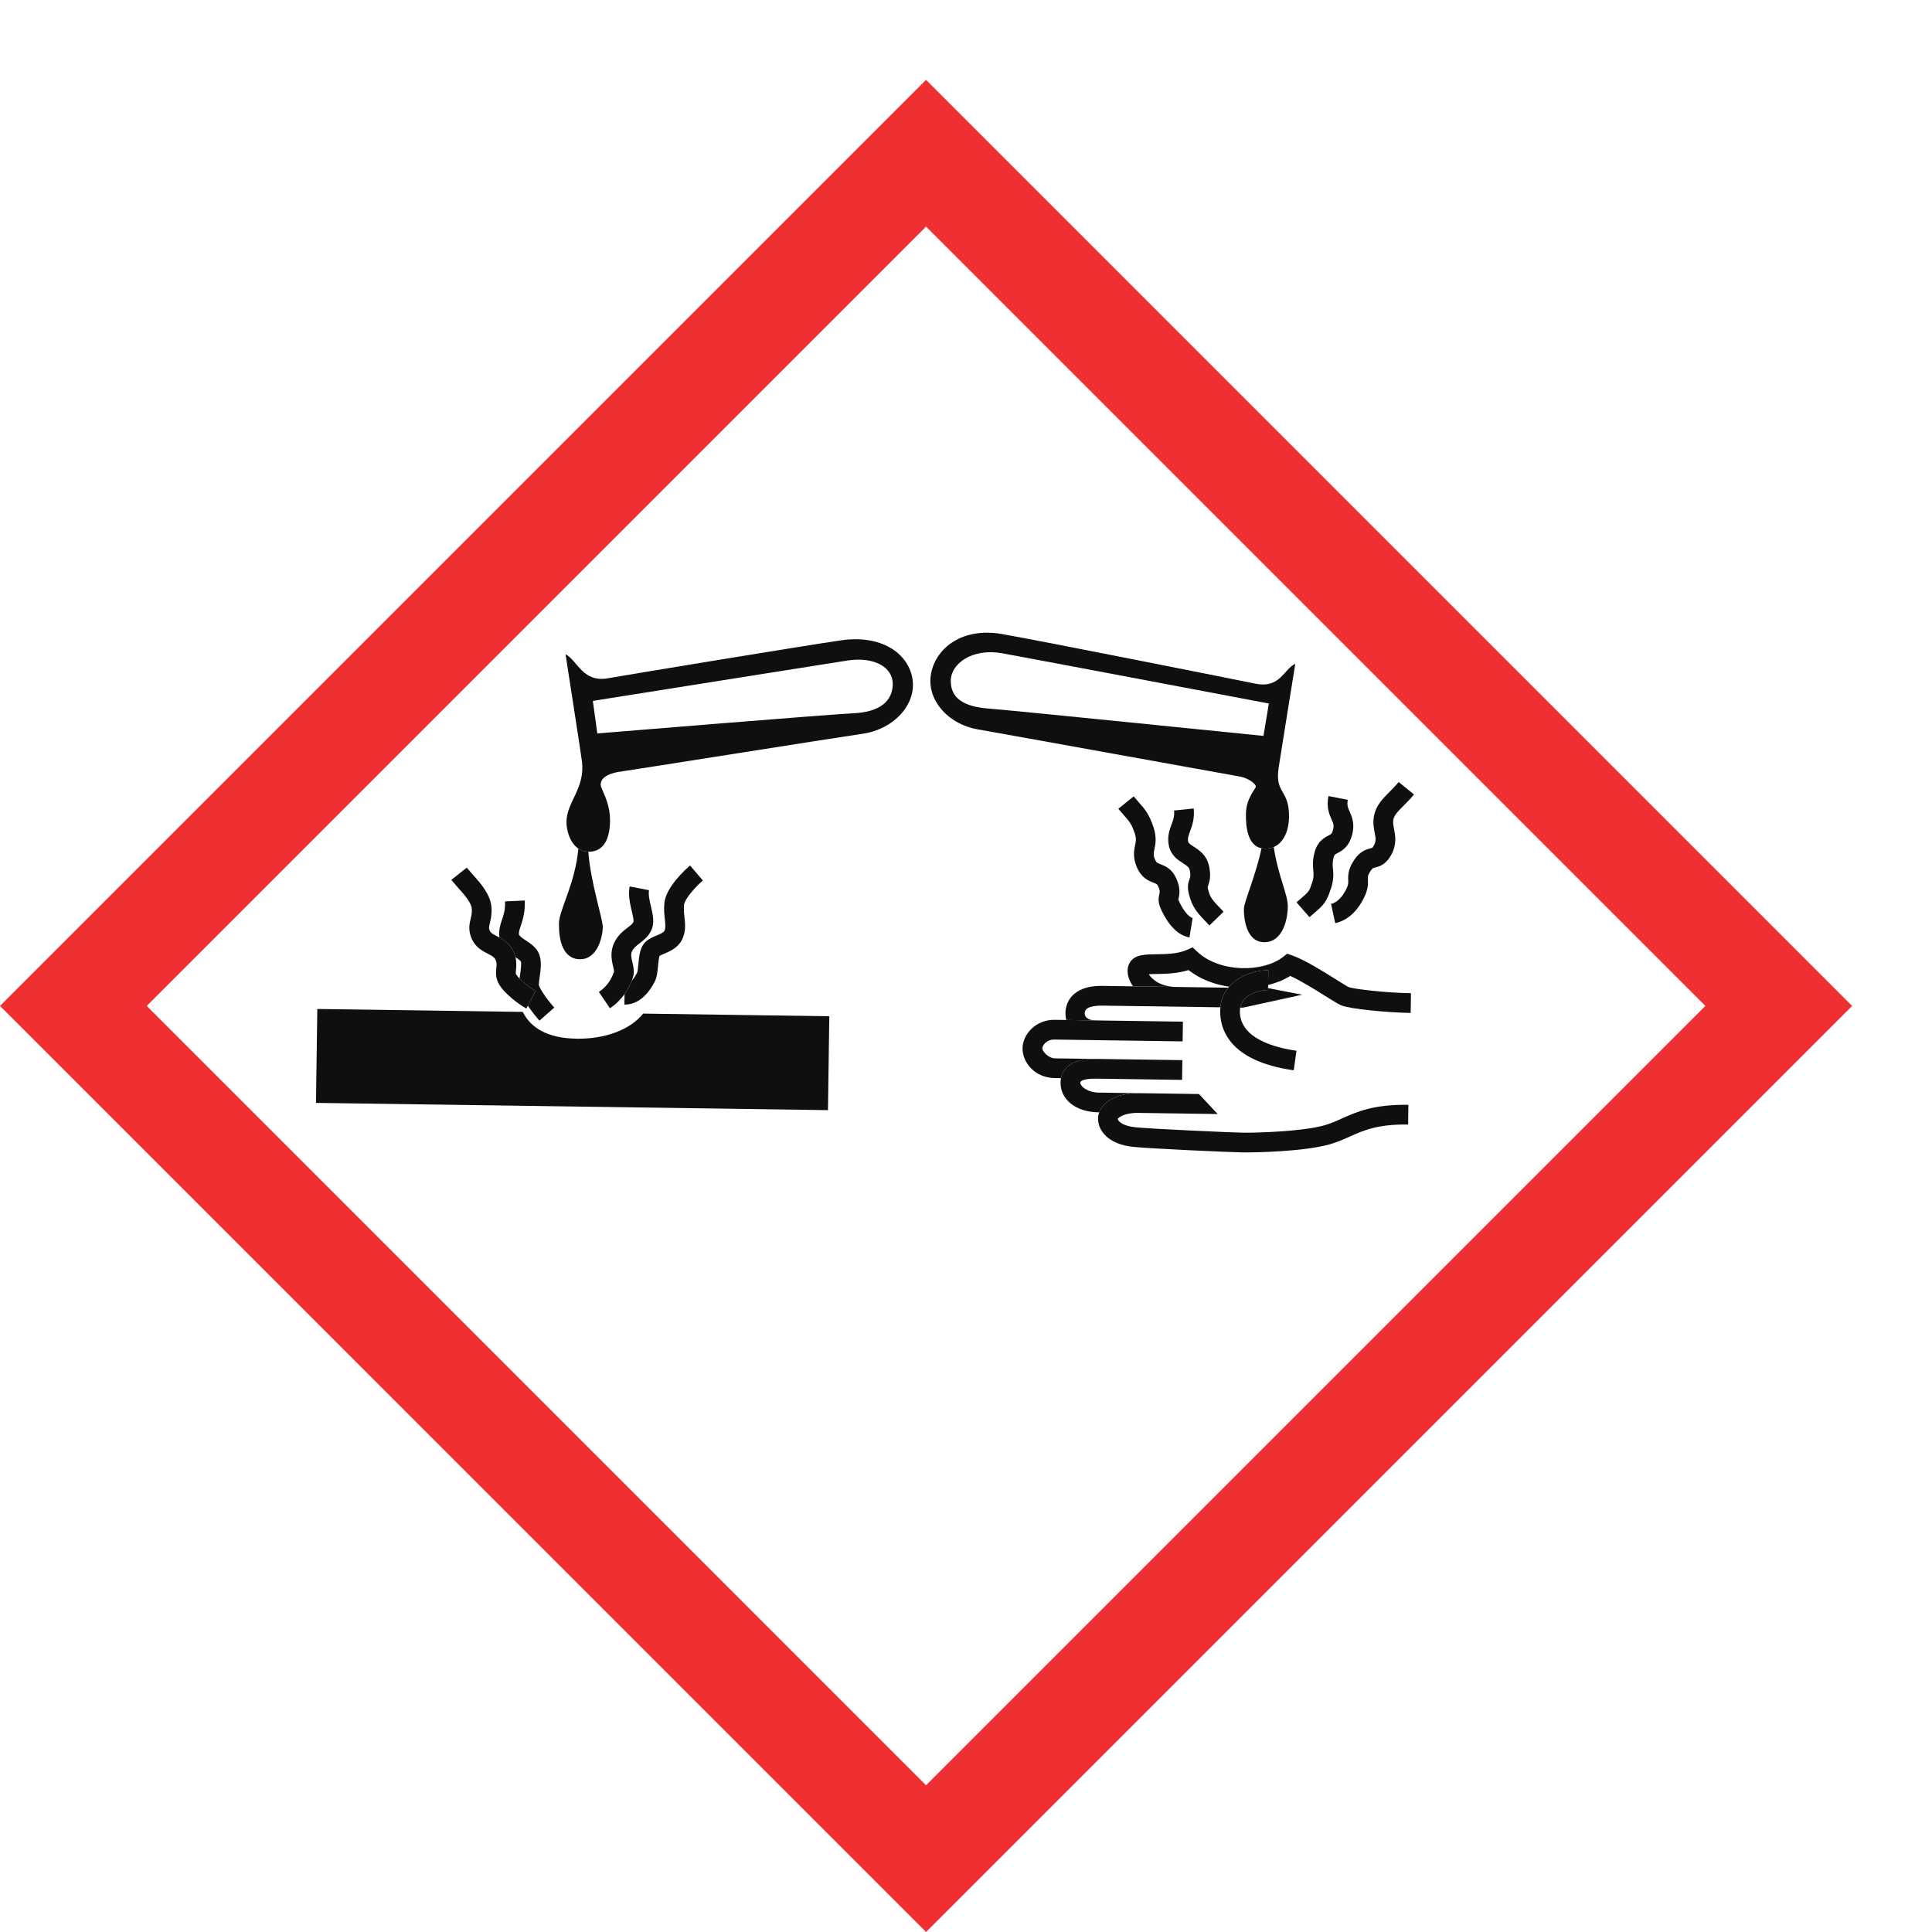 <?xml version="1.0" encoding="UTF-8"?>
<svg xmlns="http://www.w3.org/2000/svg" xmlns:dc="http://purl.org/dc/elements/1.1/" xmlns:rdf="http://www.w3.org/1999/02/22-rdf-syntax-ns#" xmlns:svg="http://www.w3.org/2000/svg" width="70" height="70" xml:space="preserve">
	<g transform="matrix(1.25,0,0,-1.25,0,70)">
		<g transform="scale(0.022,0.022)" style="fill-opacity:1;fill-rule:nonzero;stroke:none;">
			<path d="M 2246.88,1220.13 C 2162.32,1135.59 1304.65,277.891 1220.1,193.332 1135.55,277.891 277.875,1135.59 193.328,1220.13 c 84.547,84.56 942.222,942.25 1026.762,1026.79 84.55,-84.54 942.23,-942.23 1026.79,-1026.79 z M 0,1220.13 1220.1,0 2440.2,1220.13 1220.09,2440.25 0,1220.13" style="fill:#ef2f32;" />
			<path d="m 759.707,1176.96 c -37.637,0.53 -60.383,13.9 -70.945,35.3 l -270.688,3.85 -1.762,-123.73 674.558,-9.56 1.76,123.71 -245.259,3.48 c -16.976,-21.15 -49.68,-33.59 -87.664,-33.05" style="fill:#100f0d;" />
			<path d="m 822.652,1221.88 c 11,-0.16 26.852,4.95 39.914,30.17 2.977,5.75 3.684,13.13 4.426,20.93 0.387,4.09 1.031,10.6 2.012,13.08 1.23,0.81 4.058,2.01 6.058,2.85 7.528,3.18 17.836,7.5 23.368,18.2 3.093,5.98 4.066,11.91 4.152,17.6 0.059,4.25 -0.379,8.36 -0.797,12.25 -0.433,4.09 -0.84,8.03 -0.777,12.11 0.008,1.38 0.086,2.78 0.23,4.22 0.715,7.08 13.407,22.31 24.813,32.08 l -16.879,19.76 c -5.27,-4.49 -31.649,-28 -33.805,-49.23 -0.847,-8.36 -0.09,-15.44 0.571,-21.68 0.796,-7.44 1.148,-11.8 -0.586,-15.17 -1.215,-2.32 -6.079,-4.37 -10.372,-6.17 -6.66,-2.82 -14.203,-5.98 -18.46,-13.52 -3.77,-6.67 -4.602,-15.43 -5.403,-23.91 -0.371,-3.91 -0.937,-9.79 -1.687,-11.55 -2.278,-4.4 -4.688,-7.95 -7.106,-10.6 -1.699,-4.47 -4.586,-10.82 -9.472,-17.63 l -0.2,-13.79" style="fill:#100f0d;" />
			<path d="m 789.027,1238.54 14.563,-21.52 c 8.582,5.8 14.765,12.41 19.262,18.65 4.886,6.81 7.773,13.16 9.472,17.63 0.641,1.67 1.129,3.08 1.485,4.14 2.441,7.24 0.808,14.15 -0.629,20.26 -1.508,6.37 -2.336,10.48 -0.543,14.33 2.093,4.5 5.578,7.17 9.98,10.52 5.024,3.85 11.278,8.64 15.27,16.73 4.945,10.03 2.301,21.18 -0.266,31.97 -1.793,7.58 -3.644,15.42 -2.508,21.35 l -25.527,4.94 c -0.539,-2.8 -0.785,-5.54 -0.824,-8.26 -0.125,-8.48 1.82,-16.63 3.578,-24.03 0.984,-4.2 2.41,-10.2 2.371,-13.25 -0.008,-0.54 -0.063,-0.99 -0.176,-1.31 -1.199,-2.43 -3.59,-4.33 -7.699,-7.47 -5.774,-4.41 -12.969,-9.9 -17.766,-20.2 -2.472,-5.3 -3.363,-10.47 -3.425,-15.23 -0.094,-6.21 1.214,-11.77 2.226,-16.08 0.484,-2.02 1.199,-5.03 1.184,-6.25 -2.785,-8.15 -7.602,-18.5 -20.028,-26.92" style="fill:#100f0d;" />
			<path d="m 675.68,1293.42 c 1.683,-3.23 2.742,-6.27 3.453,-9.13 2.555,-1.69 6.305,-4.21 7.027,-5.48 1.106,-3.04 -0.105,-11.61 -0.906,-17.26 -0.274,-1.88 -0.524,-3.67 -0.746,-5.42 6.101,-6.28 15.758,-13.59 20.976,-16.28 l -10.074,-19.46 c 4.75,-6.99 10.309,-13.96 15.344,-19.67 l 19.488,17.22 c -10.918,12.34 -18.504,24.29 -20.297,29.53 -0.023,0.23 -0.043,0.48 -0.035,0.82 0.035,2.26 0.649,6.58 1.082,9.59 0.711,5.09 1.496,10.52 1.567,15.92 0.074,4.87 -0.442,9.7 -2.086,14.16 -3.305,8.98 -11.219,14.21 -17.582,18.38 -3.758,2.48 -8.899,5.87 -9.137,7.95 -0.047,0.54 -0.07,1.06 -0.066,1.58 0.035,2.62 0.882,5.28 2.406,9.77 2.23,6.57 5.179,15.27 5.359,28.01 0.016,1.72 0,3.5 -0.09,5.37 l -25.972,-1.17 c 0.504,-10.84 -1.653,-17.17 -3.911,-23.87 -2.14,-6.31 -4.566,-13.46 -3.554,-22.54 0.047,-0.45 0.133,-0.85 0.195,-1.27 5.996,-3.29 12.949,-7.96 17.559,-16.75" style="fill:#100f0d;" />
			<path d="m 621.621,1348.06 c 0.359,-5.07 -0.488,-8.66 -1.476,-12.83 -1.684,-7.1 -3.774,-15.95 1.929,-27.77 5.094,-10.54 14.039,-15.16 20.563,-18.51 5.285,-2.71 8.355,-4.4 10.008,-7.58 2.066,-3.95 1.785,-6.66 1.32,-11.15 -0.574,-5.48 -1.348,-13 3.324,-21.19 7.606,-13.37 27.684,-27.84 36.234,-32.29 l 1.887,3.65 10.074,19.46 c -5.218,2.69 -14.875,10 -20.976,16.28 -2.031,2.1 -3.672,4.09 -4.625,5.75 -0.453,0.8 -0.465,1.75 -0.059,5.67 0.434,4.2 0.977,9.94 -0.691,16.74 -0.711,2.86 -1.77,5.9 -3.453,9.13 -4.61,8.79 -11.563,13.46 -17.559,16.75 -1.242,0.68 -2.453,1.32 -3.59,1.9 -5.492,2.83 -7.847,4.22 -9.043,6.69 -1.636,3.4 -1.41,4.73 -0.043,10.49 1.157,4.91 2.758,11.63 2.106,20.69 -1.239,17.16 -14.321,31.72 -24.84,43.43 l -7.754,8.96 -20.355,-16.18 8.765,-10.15 c 7.871,-8.75 17.649,-19.64 18.254,-27.94" style="fill:#100f0d;" />
			<path d="m 736.43,1328.8 c -0.285,-19.94 4.16,-46.85 27.55,-47.17 23.399,-0.34 30.02,29.84 30.2,42.22 0.156,10.95 -15.797,57.48 -19.114,99.49 -5.144,0.14 -9.464,1.69 -13.054,4.1 -4.282,-46.99 -25.324,-80.42 -25.582,-98.64" style="fill:#100f0d;" />
			<path d="m 1124.78,1605.74 c -34.69,-1.67 -337.815,-26.61 -337.815,-26.61 l -5.891,42.87 c 0,0 300.196,47.73 335.476,53.2 35.3,5.44 60,-8.98 59.68,-31.19 -0.31,-22.2 -16.77,-36.6 -51.45,-38.27 z m -16.25,96.11 c -51.27,-7.4 -285.19,-46.06 -307.811,-50.07 -33.281,-5.89 -40.528,24.39 -55.602,31.66 0,0 20.512,-131.75 21.668,-141.53 4.168,-35.18 -20.105,-52.94 -20.473,-79.21 -0.136,-9.51 3.747,-27.25 15.7,-35.26 3.59,-2.41 7.91,-3.96 13.054,-4.1 0.172,0 0.317,-0.04 0.481,-0.04 22.746,-0.34 27.93,22.34 28.183,39.68 0.379,26.81 -12.398,42.42 -12.312,48.91 0.09,6.5 5.625,14 26.25,16.97 20.629,2.95 278.482,43.98 319.192,49.9 40.71,5.93 71.23,38.8 65.21,73.01 -6.01,34.21 -42.24,57.47 -93.54,50.08" style="fill:#100f0d;" />
			<path d="m 1662.05,1427.82 c -7.5,-36.04 -23.06,-70.5 -23.19,-80.02 -0.18,-12.38 3.06,-43.38 26.46,-43.72 23.4,-0.32 31.12,27.07 31.4,47.04 0.22,15.78 -13.22,41.47 -18.49,78.4 -3.41,-1.44 -7.29,-2.24 -11.72,-2.17 -1.59,0.02 -3.05,0.2 -4.46,0.47" style="fill:#100f0d;" />
			<path d="m 1320.34,1684.76 c 35.16,-6.29 351.42,-66.19 351.42,-66.19 l -7.12,-42.69 c 0,0 -327.49,33.35 -362.12,36.01 -34.62,2.65 -50.17,14.79 -49.85,36.99 0.32,22.21 28.24,42.93 67.67,35.88 z m -31.98,-100.29 c 40.52,-7.07 324.5,-58.54 345.04,-62.12 11.73,-2.02 21.24,-9.91 21.18,-13.11 -0.04,-3.21 -12.76,-15.04 -13.05,-36.14 -0.24,-16.12 1.93,-41.53 20.52,-45.28 1.41,-0.27 2.87,-0.45 4.46,-0.47 4.43,-0.07 8.31,0.73 11.72,2.17 14.11,6.01 19.88,23.39 20.11,39.29 0.53,37.13 -18.88,30.1 -13.71,65.15 1.41,9.75 21.95,136.92 21.95,136.92 -15.27,-6.84 -19.67,-32.96 -52.77,-26.13 -22.5,4.64 -282.82,56.52 -333.89,65.37 -51.06,8.86 -86.08,-17.27 -93.06,-51.3 -6.99,-34.02 20.96,-67.27 61.5,-74.35" style="fill:#100f0d;" />
			<path d="m 1776.3,1385.63 c 0.14,-3.65 0.19,-5.66 -1.89,-10.14 -3.88,-8.34 -10.65,-18.71 -20.74,-20.93 l 5.55,-25.4 c 11.31,2.49 27.2,10.61 38.74,35.32 4.75,10.15 4.49,17.05 4.32,22.09 -0.17,4.07 -0.22,5.76 3.31,11.15 2.53,3.83 3.21,4 6.16,4.73 6.7,1.66 14.4,4.44 21.16,16.6 7.72,13.91 5.45,25.59 3.8,34.13 -0.89,4.68 -1.61,8.37 -0.96,12.17 1.01,5.81 5.18,10.2 13.07,18.12 4.31,4.3 9.2,9.18 14.14,15.28 l -20.21,16.36 c -4.09,-5.05 -8.26,-9.23 -12.31,-13.26 -8.78,-8.79 -17.85,-17.88 -20.29,-32.08 -1.48,-8.47 -0.08,-15.72 1.04,-21.51 1.47,-7.59 1.98,-11.17 -1.01,-16.58 -1.83,-3.29 -1.88,-3.31 -4.64,-3.98 -6.58,-1.63 -14.21,-4.32 -21.7,-15.74 -7.43,-11.37 -7.8,-18.95 -7.54,-26.33" style="fill:#100f0d;" />
			<path d="m 1731.18,1342.15 c 12.62,10.79 16.53,14.7 22.45,32.88 3.89,11.81 3.16,19.68 2.55,25.99 -0.46,5.03 -0.81,8.63 1.01,15.07 0.93,3.29 1.23,3.45 4.89,5.34 5.59,2.89 14.93,7.74 19.28,23.81 3.98,14.73 -0.16,24.09 -3.18,30.94 -2.35,5.32 -3.77,8.53 -2.4,15.46 l -25.52,5 c -2.93,-14.93 1.16,-24.19 4.14,-30.96 2.37,-5.35 3.45,-7.8 1.86,-13.67 -1.37,-5.01 -2.28,-5.49 -6.12,-7.48 -5.23,-2.72 -13.99,-7.24 -17.97,-21.38 -3.14,-11.08 -2.42,-18.54 -1.88,-24.54 0.51,-5.3 0.82,-8.81 -1.35,-15.5 -3.94,-12.03 -4.35,-12.38 -14.65,-21.18 l -6.14,-5.29 17.11,-19.57 5.92,5.08" style="fill:#100f0d;" />
			<path d="m 1540,1431.32 c 2.74,-13.06 11.95,-18.92 18.66,-23.2 6.13,-3.91 8.17,-5.52 8.97,-9.59 1.27,-6.41 0.65,-8.19 -0.32,-10.9 -1.89,-5.42 -3.36,-11.06 -0.71,-20.91 4.65,-17.18 9.77,-23.01 26.87,-40.58 l 18.62,18.11 c -16.17,16.64 -17.51,18.57 -20.39,29.25 -0.77,2.86 -0.7,3.07 0.15,5.5 1.99,5.66 3.75,12.26 1.28,24.58 -3.02,15.32 -13.54,22.03 -20.49,26.46 -5.28,3.36 -6.77,4.56 -7.19,6.64 -0.88,4.14 0.18,7.28 2.45,13.44 2.76,7.47 6.2,16.78 4.81,30.15 l -25.84,-2.68 c 0.75,-7.35 -1.06,-12.26 -3.35,-18.45 -2.66,-7.19 -5.97,-16.16 -3.52,-27.82" style="fill:#100f0d;" />
			<path d="m 1522.55,1438.64 c 0.06,4.61 -0.57,10.05 -2.64,16.5 -5.78,17.8 -11.95,24.71 -19.08,32.71 l -7.17,8.35 -20.25,-16.29 8.01,-9.37 c 6.43,-7.2 9.66,-10.83 13.75,-23.42 2.14,-6.63 1.44,-10.06 0.35,-15.29 -1.39,-6.68 -3.3,-15.83 2.26,-28.87 6.16,-14.37 15.65,-18.02 21.92,-20.44 4.18,-1.6 4.94,-1.89 6.34,-5.06 2.45,-5.45 2.09,-7 1.47,-9.81 -0.82,-3.7 -2.24,-9.92 1.27,-18.14 4.48,-10.63 17.23,-35.71 38.39,-39.13 l 4.15,25.68 c -5.2,0.82 -13.38,11.18 -18.61,23.58 l -0.21,0.59 0.38,1.73 c 0.57,2.58 1.07,5.3 1.1,8.4 0.08,4.7 -0.89,10.3 -4.19,17.69 -5.8,12.99 -14.81,16.46 -20.76,18.75 -4.45,1.7 -5.5,2.11 -7.34,6.39 -1.25,2.93 -1.68,5 -1.66,7.11 0.03,1.84 0.42,3.71 0.94,6.24 0.68,3.32 1.51,7.26 1.58,12.1" style="fill:#100f0d;" />
			<path d="m 1690.26,1284.56 c -25.78,-20.26 -82.84,-21.05 -112.72,6.88 l -6.28,5.9 -7.89,-3.52 c -11.66,-5.21 -27.14,-5.44 -39.57,-5.62 -15.8,-0.23 -28.28,-0.4 -34.84,-10.28 -4.75,-7.19 -4.45,-17.05 0.85,-27.09 0.86,-1.62 1.88,-3.27 3.02,-4.9 l 56.7,-0.81 c -21.1,0.32 -32,10.41 -36,16.76 3.28,0.21 7.26,0.29 10.65,0.32 12.47,0.2 27.45,0.68 41.74,5.15 15.34,-12.03 34.16,-19.06 53.44,-21.89 14.2,16.22 37.93,21.91 51.7,21.7 l -0.27,-19.45 c 10.79,2.67 20.75,6.67 29.13,11.93 13.73,-6.13 32.94,-18.16 46.27,-26.52 11.61,-7.26 17.35,-10.83 21.17,-12.35 11.73,-4.72 60.79,-9.44 91.23,-9.89 l 0.37,26.01 c -34.36,0.47 -75.48,5.6 -81.95,8.02 -2.06,0.88 -10.34,6.07 -17.02,10.25 -17.34,10.87 -41.11,25.75 -57.4,31.45 l -6.73,2.34 -5.6,-4.39" style="fill:#100f0d;" />
			<path d="m 1549.53,1245.12 -56.7,0.81 -40.26,0.58 c -43.65,0.62 -48.69,-26.05 -48.83,-35.45 -0.04,-2.58 0.23,-5.91 1.06,-9.47 l 39.43,-0.57 c -11.59,0.17 -15.22,4.76 -15.14,9.62 0.07,4.85 4.57,10.13 23.13,9.87 l 155.64,-2.2 c 0.98,10.55 4.85,19.06 10.38,25.85 l -68.71,0.96" style="fill:#100f0d;" />
			<path d="m 1634.04,1217.94 3.73,-0.06 77.95,17.04 -44.2,8.47 -0.81,0.02 -0.02,-2.24 c -0.34,0.01 -32.53,-1.01 -36.65,-23.23" style="fill:#100f0d;" />
			<path d="m 1389.64,1201.8 c -25.06,0.36 -42.18,-19.07 -42.43,-37.45 -0.25,-17.51 15.02,-38.9 42.62,-39.29 l 8.09,-0.11 c 1.99,9.96 10.15,24.06 39.8,25.26 l 0,0.17 -47.51,0.67 c -9.73,0.14 -16.84,9.81 -17,12.98 0.03,3.39 4.9,11.94 16.07,11.78 l 168.86,-2.41 0.38,26 -114.29,1.62 -39.43,0.57 -15.16,0.21" style="fill:#100f0d;" />
			<path d="m 1397.92,1124.95 c -0.43,-2.1 -0.6,-4.05 -0.61,-5.62 -0.31,-21.32 18.22,-38.94 50.32,-39.4 l 0.6,0 c 5.09,14.33 22.99,24.23 46.64,25.17 l 0,0.16 -46.86,0.66 c -16.11,0.24 -24.78,8.74 -24.71,13.03 0.05,3.69 10.02,5.5 19.83,5.36 l 114.29,-1.62 0.37,25.99 -114.28,1.63 c -2.04,0.01 -3.94,-0.02 -5.79,-0.1 -29.65,-1.2 -37.81,-15.3 -39.8,-25.26" style="fill:#100f0d;" />
			<path d="m 1448.23,1079.93 c -0.92,-2.61 -1.48,-5.32 -1.51,-8.19 -0.23,-16.3 14.13,-34.18 46.73,-37.38 23.59,-2.29 125.51,-6.96 144.2,-7.23 15.2,-0.2 79.09,0.94 113.6,10.46 10.28,2.87 18.89,6.72 27.22,10.46 17.99,8.05 36.58,16.39 76.75,15.81 l 0.37,26 c -45.92,0.65 -68.15,-9.31 -87.75,-18.1 -7.79,-3.5 -15.14,-6.78 -23.51,-9.1 -29,-8.01 -88.09,-9.78 -106.34,-9.54 -17.24,0.25 -119.17,4.89 -142.03,7.12 -16.52,1.61 -23.29,8.05 -23.25,11.13 0.61,1.58 8.64,8.08 26.94,7.82 l 104.67,-1.48 -24.67,26.35 -79.64,1.13 c -1.74,0.02 -3.45,-0.02 -5.14,-0.09 -23.65,-0.94 -41.55,-10.84 -46.64,-25.17" style="fill:#100f0d;" />
			<path d="m 1619.36,1245.46 c -0.38,-0.43 -0.75,-0.85 -1.12,-1.3 -5.53,-6.79 -9.4,-15.3 -10.38,-25.85 -0.14,-1.45 -0.23,-2.92 -0.25,-4.45 -0.34,-24.19 11.77,-66.53 96.91,-78.52 l 3.63,25.74 c -28.06,3.95 -75.06,16.03 -74.56,52.41 0.02,1.57 0.18,3.05 0.45,4.45 4.12,22.22 36.31,23.24 36.65,23.23 l 0.02,2.24 0.08,4.3 0.27,19.45 c -13.77,0.21 -37.5,-5.48 -51.7,-21.7" style="fill:#100f0d;" />
		</g>
	</g>
</svg>
